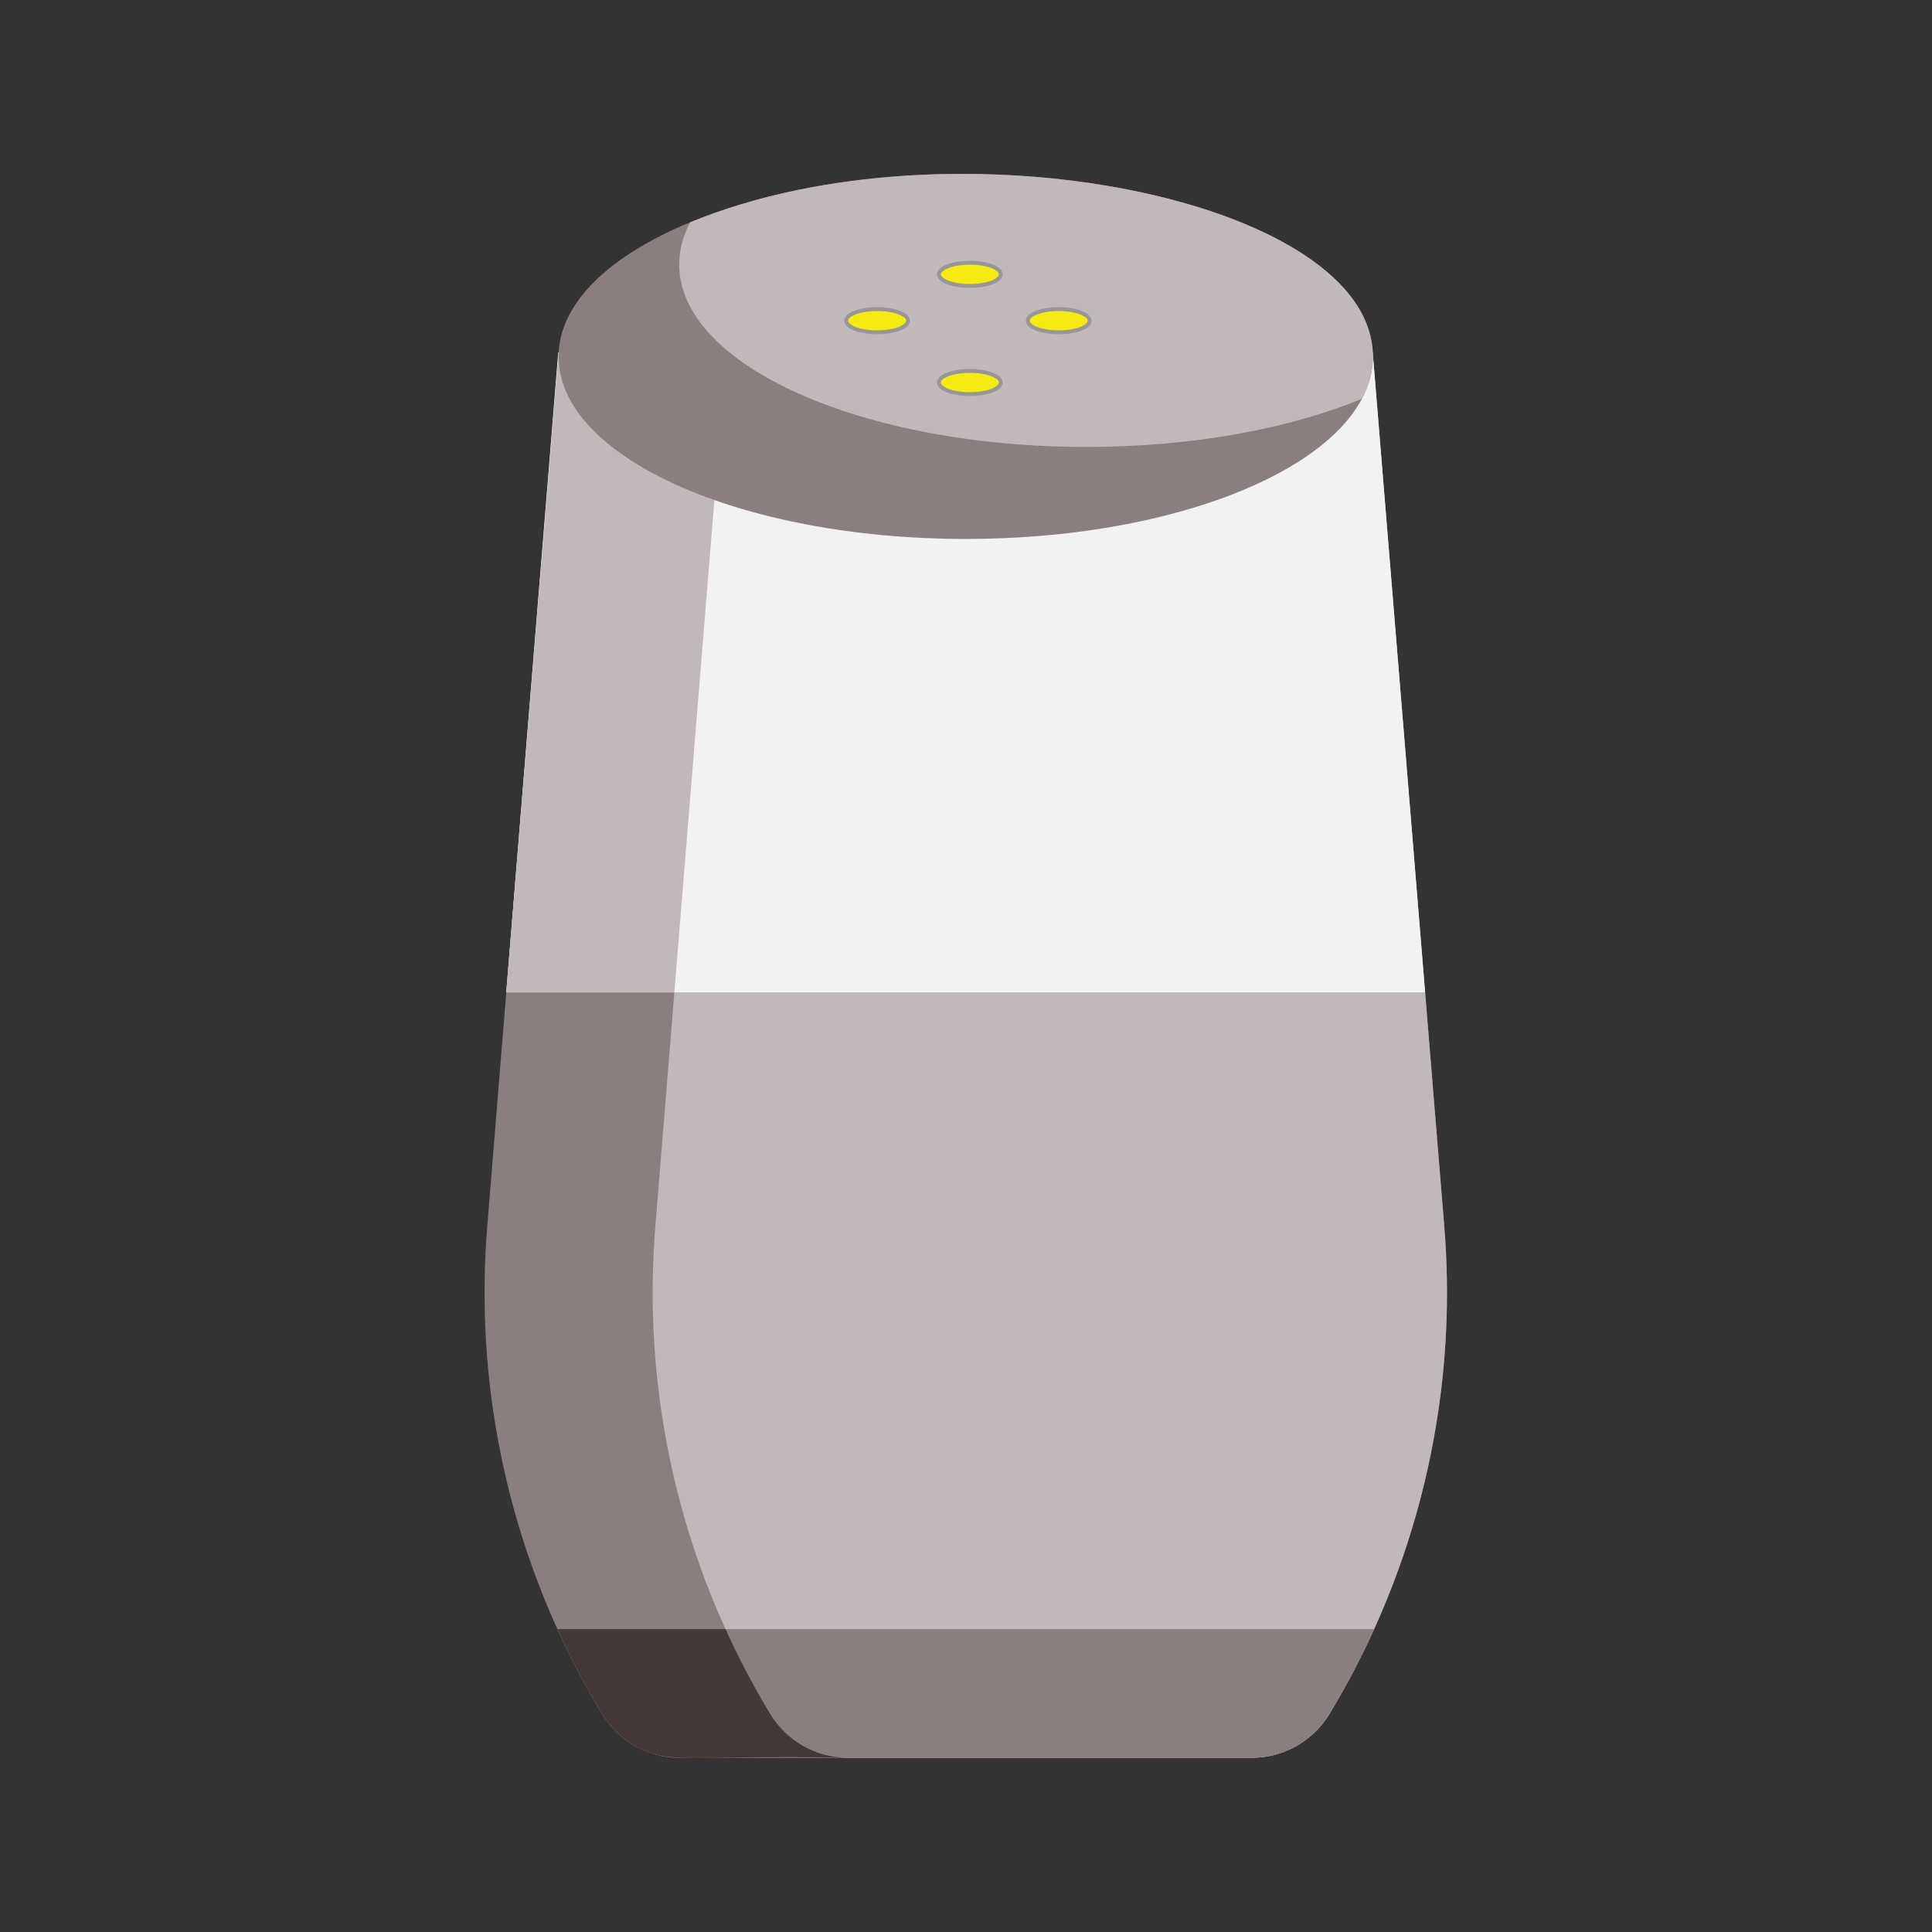 <?xml version="1.0" encoding="UTF-8"?>
<svg width="500px" height="500px" viewBox="0 0 500 500" version="1.1" xmlns="http://www.w3.org/2000/svg" xmlns:xlink="http://www.w3.org/1999/xlink">
    <rect x="0" y="0" width="500" height="500" fill="#333333" stroke="none"/>
    <!-- Generator: Sketch 52.6 (67491) - http://www.bohemiancoding.com/sketch -->
    <title>Voice</title>
    <desc>Created with Sketch.</desc>
    <g id="Voice" stroke="none" stroke-width="1" fill="none" fill-rule="evenodd">
        <g id="google-home" transform="translate(125, 45)">
            <path d="M230.625,376.608 C227.214,384.134 223.345,391.476 219.038,398.592 C214.787,405.621 207.169,409.909 198.959,409.909 L50.919,409.909 C42.649,409.909 35.069,405.577 30.837,398.592 C26.53,391.476 22.661,384.134 19.25,376.608 C4.482,344.083 -1.834,308.194 1.105,272.322 C1.18,271.38 19.334,48.016 19.481,46.204 L230.253,46.204 L243.815,211.829 L248.773,272.322 C251.681,307.603 245.621,343.588 230.625,376.608 Z" id="Path" fill="#8B7E7F"></path>
            <path d="M230.625,376.608 C227.214,384.134 223.345,391.476 219.038,398.592 C214.787,405.621 207.169,409.909 198.959,409.909 L94.423,409.909 C86.153,409.909 78.573,405.577 74.344,398.592 C70.034,391.476 66.165,384.134 62.754,376.608 C47.986,344.083 41.67,308.194 44.609,272.322 C44.684,271.38 62.841,48.016 62.988,46.204 L230.253,46.204 L243.815,211.829 L248.773,272.322 C251.681,307.603 245.621,343.588 230.625,376.608 Z" id="Path" fill="#C2B8B9"></path>
            <path d="M230.625,376.608 C227.214,384.134 223.345,391.476 219.038,398.592 C214.787,405.621 207.169,409.909 198.959,409.909 L50.919,409.909 C42.649,409.909 35.069,405.577 30.837,398.592 C26.53,391.476 22.661,384.134 19.25,376.608 L230.625,376.608 Z" id="Path" fill="#8B7E7F"></path>
            <polygon id="Path" fill="#F2F2F2" points="243.815 211.829 6.019 211.829 19.481 46.204 230.253 46.204"></polygon>
            <path d="M74.344,398.592 C70.034,391.476 66.165,384.134 62.754,376.608 L19.25,376.608 C22.661,384.134 26.53,391.476 30.837,398.592 C32.962,402.102 35.936,404.939 39.397,406.888 C48.462,411.996 54.102,409.071 94.423,409.909 C86.153,409.909 78.573,405.577 74.344,398.592 Z" id="Path" fill="#463836"></path>
            <polygon id="Path" fill="#C2B8B9" points="19.584 46.204 6.019 211.829 49.523 211.829 62.988 46.204"></polygon>
            <path d="M230.303,47.274 C230.303,51.04 229.314,54.706 227.455,58.216 C216.44,79.015 174.72,94.477 124.928,94.477 C66.732,94.477 19.556,73.347 19.556,47.274 C19.556,33.526 32.68,21.149 53.617,12.531 C121.538,-15.462 230.303,6.641 230.303,47.274 Z" id="Path" fill="#8B7E7F"></path>
            <path d="M230.303,47.274 C230.303,51.04 229.314,54.706 227.455,58.216 C208.696,65.949 183.659,70.669 156.15,70.669 C97.95,70.669 50.778,49.539 50.778,23.464 C50.778,19.697 51.755,16.041 53.617,12.531 C121.538,-15.462 230.303,6.641 230.303,47.274 Z" id="Path" fill="#C2B8B9"></path>
        </g>
        <ellipse id="Oval" stroke="#979797" fill="#F7EA12" fill-rule="nonzero" cx="251" cy="71" rx="8" ry="3"></ellipse>
        <ellipse id="Oval" stroke="#979797" fill="#F7EA12" fill-rule="nonzero" cx="251" cy="99" rx="8" ry="3"></ellipse>
        <ellipse id="Oval" stroke="#979797" fill="#F7EA12" fill-rule="nonzero" cx="274" cy="83" rx="8" ry="3"></ellipse>
        <ellipse id="Oval" stroke="#979797" fill="#F7EA12" fill-rule="nonzero" cx="227" cy="83" rx="8" ry="3"></ellipse>
    </g>
</svg>